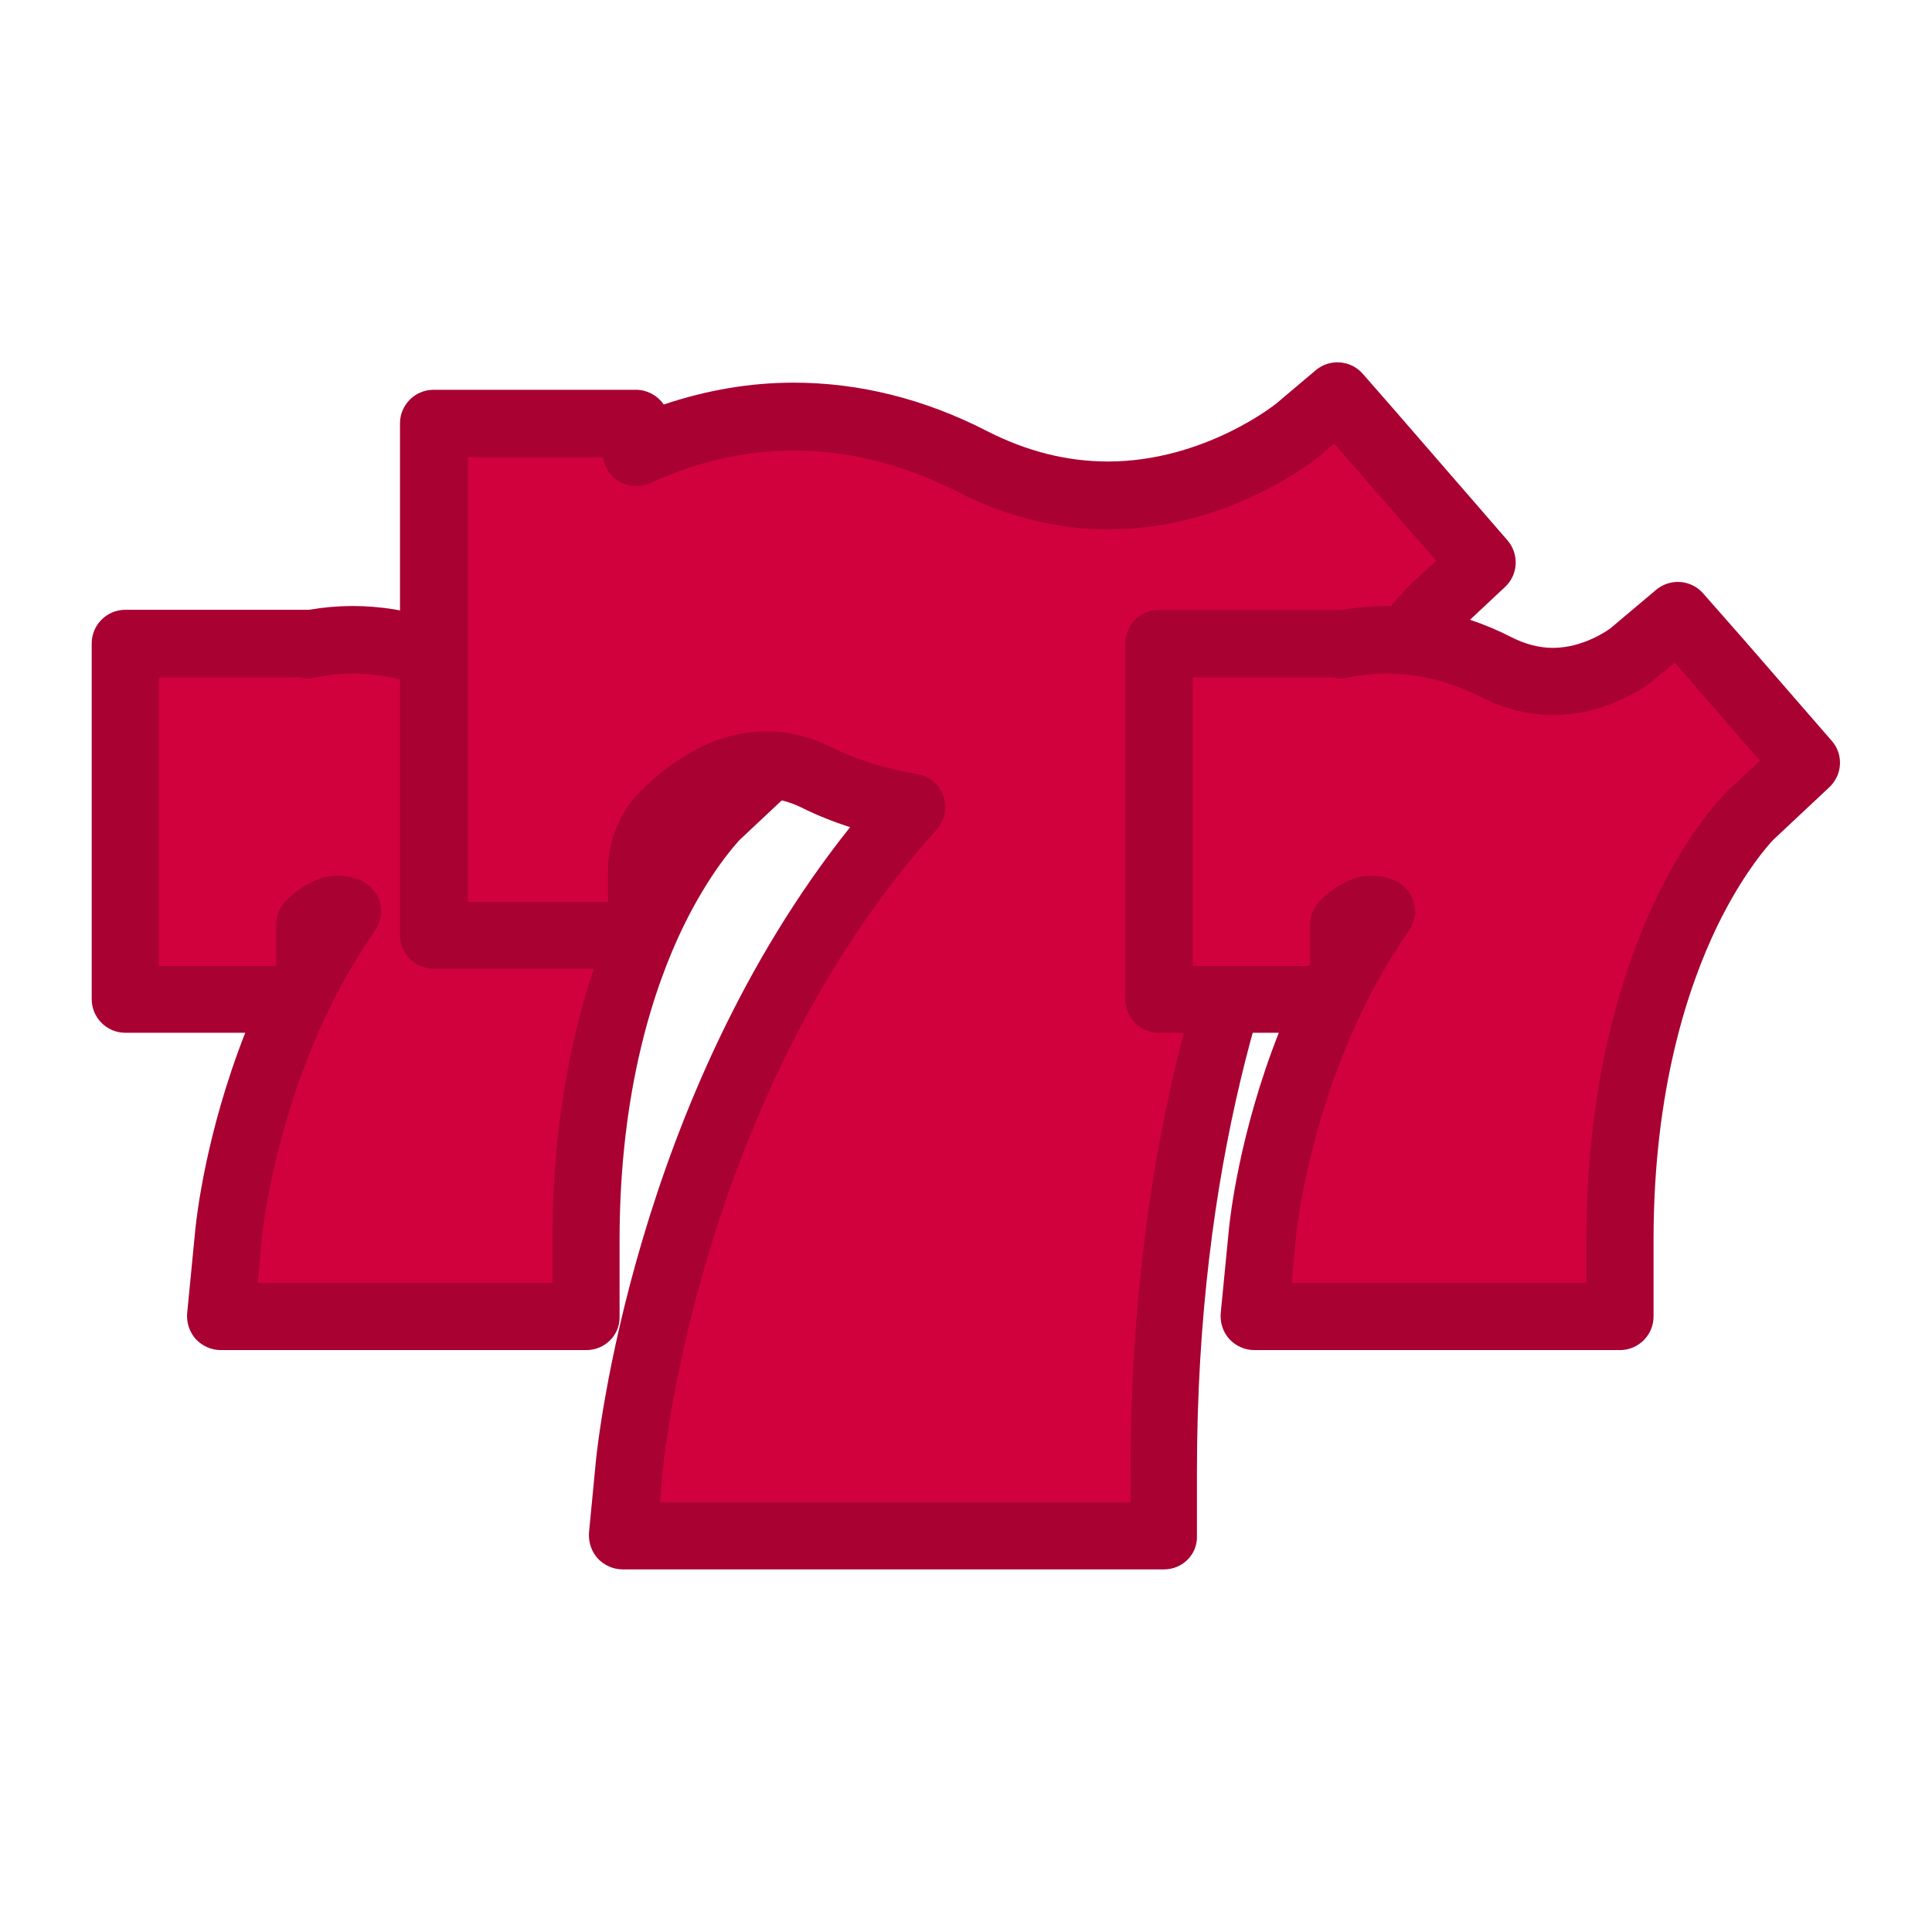 <svg width="32" height="32" viewBox="0 0 32 32" fill="none" xmlns="http://www.w3.org/2000/svg">
<path d="M3.656 21.806L3.794 20.4C3.806 20.294 3.994 18.488 4.913 16.55H2.075V10.656H5.088V10.675C5.338 10.625 5.594 10.594 5.85 10.594C6.463 10.594 7.075 10.75 7.669 11.05C7.975 11.206 8.288 11.288 8.6 11.288C9.344 11.288 9.9 10.844 9.9 10.844L10.669 10.2L11.35 10.975L12.8 12.644L11.863 13.519C11.825 13.556 11.319 14.075 10.819 15.106C10.313 16.15 9.706 17.944 9.706 20.55V21.819H3.656V21.806ZM5.138 16.113C5.319 15.769 5.525 15.425 5.756 15.094C5.7 15.075 5.65 15.063 5.606 15.063C5.425 15.063 5.244 15.213 5.138 15.313V16.113Z" fill="#E6E7E8"/>
<path d="M4 21.5V20.538C4.019 20.369 3.894 17.337 6 15C5.713 14.956 6.113 14.887 5.85 14.756C5.7 14.681 5.644 14.756 5.5 14.756C5.125 14.756 5.2 14.8 5 15C5.287 15.206 5 15.312 5 15.5L4.713 16.175L2.5 16.5L2 11H4.5L5 11C5.362 10.831 5.45 11 6 11C6.525 11 6.9 11.431 7.413 11.694C7.8 11.894 8.2 11.994 8.6 11.994C9.563 11.994 10.263 11.419 10.269 11.412L10.613 11.125L10.913 11.469L11.881 12.581L11.463 12.969C11.456 12.975 10.863 13.544 10.275 14.756C9.731 15.875 9.5 17.788 9.5 20.538V21.5H4Z" fill="#D1013E"/>
<path d="M9.712 22.362H3.656C3.5 22.362 3.35 22.294 3.244 22.181C3.137 22.062 3.087 21.906 3.1 21.75L3.237 20.344C3.256 20.169 3.406 18.775 4.062 17.106H2.075C1.769 17.106 1.519 16.856 1.519 16.55V10.656C1.519 10.35 1.769 10.1 2.075 10.1H5.087C5.1 10.1 5.112 10.1 5.119 10.1C6.056 9.937 7.019 10.094 7.919 10.556C8.144 10.669 8.375 10.731 8.6 10.731C9.1 10.731 9.506 10.444 9.556 10.406L10.312 9.769C10.544 9.575 10.887 9.6 11.087 9.825L11.769 10.6L13.219 12.269C13.419 12.494 13.4 12.837 13.175 13.044L12.25 13.912C12.194 13.975 11.762 14.437 11.319 15.344C10.837 16.337 10.262 18.044 10.262 20.544V21.812C10.269 22.112 10.019 22.362 9.712 22.362ZM4.269 21.25H9.15V20.544C9.15 17.837 9.787 15.956 10.319 14.856C10.85 13.75 11.406 13.181 11.469 13.119C11.475 13.112 11.481 13.106 11.481 13.106L12.025 12.6L10.612 10.975L10.262 11.269C10.225 11.3 9.537 11.844 8.6 11.844C8.194 11.844 7.794 11.744 7.412 11.55C6.687 11.181 5.931 11.069 5.2 11.225C5.119 11.244 5.031 11.237 4.95 11.219H2.631V16H4.575V15.312C4.575 15.162 4.637 15.019 4.744 14.912C5.137 14.531 5.544 14.412 5.956 14.575C6.112 14.637 6.237 14.769 6.287 14.931C6.337 15.094 6.312 15.269 6.212 15.412C6.006 15.712 5.806 16.037 5.625 16.375C5.587 16.45 5.531 16.512 5.469 16.556C5.469 16.637 5.45 16.719 5.412 16.794C4.531 18.656 4.35 20.387 4.344 20.456L4.269 21.25Z" fill="#A80132"/>
<path d="M5.081 20.363C5.219 19.456 5.944 15.675 8.894 13.975L8.756 13.663C8.694 13.7 8.1 14.025 7.344 14.025C6.975 14.025 6.625 13.944 6.3 13.788C6.069 13.675 5.838 13.619 5.6 13.619C5.025 13.619 4.562 13.956 4.281 14.244C4.056 14.469 3.913 14.775 3.875 15.113H3.344V12.1H3.819V12.938L4.075 12.7C4.081 12.694 4.794 12.038 5.85 12.038C6.287 12.038 6.719 12.15 7.15 12.369C7.619 12.606 8.106 12.731 8.606 12.731C9.562 12.731 10.281 12.288 10.55 12.094L10.931 12.538C10.412 13.1 8.494 15.5 8.45 20.369H5.081V20.363Z" fill="#D1013E"/>
<path d="M4.912 17.106C4.831 17.106 4.743 17.088 4.662 17.044C4.387 16.906 4.275 16.569 4.412 16.294L4.631 15.85C4.768 15.575 5.106 15.463 5.381 15.6C5.656 15.738 5.768 16.075 5.631 16.35L5.412 16.794C5.312 16.994 5.118 17.106 4.912 17.106Z" fill="#A80132"/>
<path d="M11.357 24.381C11.357 24.381 12.232 15.431 18.788 11.656C18.788 11.656 16.338 13.1 13.894 11.906C12.363 11.162 11.113 11.988 10.382 12.719C9.944 13.156 9.694 13.781 9.694 14.444H8.119V8.075H9.607V9.288C9.607 9.288 12.232 6.825 15.725 8.613C19.219 10.4 22.069 7.963 22.069 7.963L23.182 9.244C23.182 9.244 18.35 13.744 18.35 24.381H11.357V24.381Z" fill="#D04527"/>
<path d="M10.313 25.438L10.425 24.263C10.457 23.944 11.107 17.794 15.094 13.369C14.544 13.288 14.019 13.119 13.519 12.875C13.238 12.738 12.957 12.669 12.682 12.669C11.975 12.669 11.375 13.125 10.988 13.506C10.757 13.738 10.619 14.075 10.619 14.431V15.488H7.182V7.013H10.532V7.488C11.219 7.169 12.107 6.9 13.144 6.9C14.138 6.9 15.138 7.15 16.1 7.644C16.832 8.019 17.588 8.206 18.35 8.206C20.175 8.206 21.488 7.119 21.5 7.113L22.15 6.569L22.719 7.219L24.55 9.325L23.763 10.063C23.757 10.069 22.632 11.15 21.519 13.444C20.494 15.563 19.269 19.175 19.269 24.381V25.438H10.313Z" fill="#D1013E"/>
<path d="M19.281 25.994H10.312C10.156 25.994 10.006 25.925 9.9 25.813C9.794 25.694 9.744 25.538 9.756 25.381L9.869 24.206C9.894 23.95 10.494 18.194 14.081 13.7C13.806 13.613 13.537 13.506 13.275 13.375C13.069 13.275 12.869 13.225 12.681 13.225C12.169 13.225 11.694 13.594 11.381 13.9C11.256 14.025 11.175 14.225 11.175 14.431V15.488C11.175 15.794 10.925 16.044 10.619 16.044H7.181C6.875 16.044 6.625 15.794 6.625 15.488V7.013C6.625 6.706 6.875 6.456 7.181 6.456H10.531C10.725 6.456 10.894 6.556 10.994 6.7C11.7 6.463 12.419 6.338 13.144 6.338C14.231 6.338 15.312 6.606 16.356 7.144C17.006 7.475 17.675 7.644 18.35 7.644C19.95 7.644 21.137 6.688 21.15 6.675L21.794 6.131C22.025 5.938 22.369 5.963 22.569 6.188L23.137 6.838L24.969 8.95C25.163 9.175 25.15 9.519 24.925 9.725L24.137 10.463C24.131 10.469 23.062 11.513 22.019 13.681C21.019 15.744 19.825 19.281 19.825 24.375V25.438C19.837 25.744 19.587 25.994 19.281 25.994ZM10.931 24.881H18.725V24.381C18.725 19.069 19.975 15.369 21.025 13.2C22.188 10.8 23.375 9.669 23.387 9.656L23.788 9.288L22.1 7.35L21.869 7.544C21.806 7.594 20.375 8.769 18.356 8.769C17.506 8.769 16.663 8.556 15.856 8.144C14.181 7.288 12.412 7.238 10.775 8C10.6 8.081 10.4 8.069 10.238 7.963C10.1 7.875 10.012 7.738 9.988 7.575H7.75V14.938H10.069V14.438C10.069 13.931 10.262 13.45 10.6 13.113C11.056 12.656 11.794 12.113 12.688 12.113C13.05 12.113 13.412 12.2 13.769 12.375C14.213 12.594 14.694 12.744 15.188 12.819C15.387 12.85 15.556 12.988 15.625 13.181C15.694 13.375 15.65 13.588 15.512 13.744C11.637 18.044 11.006 24.063 10.981 24.319L10.931 24.881Z" fill="#A80132"/>
<path d="M11.719 24.025C11.982 22.281 13.375 15.175 18.919 11.975L18.638 11.344C18.513 11.413 17.407 12.025 15.975 12.025C15.275 12.025 14.613 11.875 14.013 11.581C13.575 11.369 13.132 11.263 12.688 11.263C11.6 11.263 10.719 11.913 10.175 12.45C9.75 12.875 9.482 13.456 9.407 14.088H8.432V8.431H9.294V10.038L9.8 9.563C9.813 9.55 11.163 8.319 13.15 8.319C13.969 8.319 14.794 8.525 15.6 8.938C16.488 9.394 17.419 9.625 18.357 9.625C20.15 9.625 21.507 8.794 22.025 8.419L22.732 9.231C22.307 9.7 21.4 10.806 20.494 12.656C19.4 14.888 18.094 18.65 18.038 24.038H11.719V24.025Z" fill="#D1013E"/>
<path d="M20.781 21.806L20.919 20.4C20.931 20.294 21.119 18.487 22.038 16.55H19.2V10.656H22.213V10.675C22.463 10.625 22.719 10.594 22.975 10.594C23.588 10.594 24.2 10.75 24.794 11.05C25.1 11.206 25.413 11.287 25.725 11.287C26.469 11.287 27.025 10.844 27.025 10.844L27.794 10.2L28.475 10.975L29.925 12.643L28.988 13.518C28.95 13.556 28.444 14.075 27.944 15.106C27.438 16.15 26.831 17.944 26.831 20.55V21.819H20.781V21.806ZM22.256 16.112C22.438 15.768 22.644 15.425 22.875 15.094C22.819 15.075 22.769 15.062 22.725 15.062C22.544 15.062 22.363 15.212 22.256 15.312V16.112Z" fill="#E6E7E8"/>
<path d="M22.025 20.537C22.025 20.537 22.488 15.806 25.95 13.812C25.95 13.812 24.656 14.575 23.363 13.944C22.556 13.55 21.894 13.987 21.506 14.369C21.275 14.6 21.144 14.931 21.144 15.281H20.312V11.919H21.1V12.562C21.1 12.562 22.488 11.256 24.337 12.206C26.188 13.15 27.688 11.862 27.688 11.862L28.275 12.537C28.275 12.537 25.719 14.919 25.719 20.537H22.025Z" fill="#D04527"/>
<path d="M20.847 22.286L20.922 21.541C20.944 21.338 20.121 17.96 22.644 15.148C22.3 15.096 23.314 15.158 23 15C22.82 14.91 22.672 15 22.5 15C22.051 15 22.24 15.259 22 15.5C21.85 15.65 22 15.774 22 16L21 16.5L18.87 15.962V10.571H20.989V10.872C21.424 10.669 21.985 10.496 22.644 10.496C23.273 10.496 23.902 10.654 24.516 10.97C24.98 11.21 25.46 11.331 25.939 11.331C27.092 11.331 27.931 10.639 27.938 10.632L28.35 10.286L28.709 10.699L29.87 12.037L29.368 12.504C29.361 12.511 28.65 13.195 27.946 14.654C27.294 16 26.523 18.301 26.523 21.609V22.286H20.847Z" fill="#D1013E"/>
<path d="M26.831 22.362H20.775C20.619 22.362 20.469 22.294 20.363 22.181C20.256 22.062 20.206 21.906 20.219 21.75L20.356 20.344C20.375 20.169 20.525 18.769 21.181 17.106H19.194C18.888 17.106 18.638 16.856 18.638 16.55V10.656C18.638 10.35 18.888 10.1 19.194 10.1H22.206C22.219 10.1 22.231 10.1 22.238 10.1C23.175 9.937 24.138 10.094 25.038 10.556C25.263 10.669 25.494 10.731 25.719 10.731C26.219 10.731 26.625 10.444 26.675 10.406L27.431 9.769C27.663 9.575 28.006 9.6 28.206 9.825L28.888 10.6L30.338 12.269C30.538 12.494 30.519 12.837 30.294 13.044L29.375 13.906C29.319 13.962 28.881 14.437 28.444 15.337C27.963 16.331 27.388 18.037 27.388 20.537V21.806C27.388 22.112 27.138 22.362 26.831 22.362ZM21.394 21.25H26.275V20.544C26.275 17.837 26.913 15.956 27.444 14.856C27.975 13.75 28.531 13.181 28.594 13.119C28.6 13.112 28.606 13.106 28.606 13.106L29.15 12.6L27.738 10.975L27.388 11.269C27.35 11.3 26.663 11.844 25.725 11.844C25.319 11.844 24.919 11.744 24.538 11.55C23.813 11.181 23.056 11.069 22.325 11.225C22.244 11.244 22.156 11.237 22.075 11.219H19.756V16H21.7V15.312C21.7 15.162 21.763 15.019 21.869 14.912C22.263 14.531 22.669 14.412 23.081 14.575C23.238 14.637 23.363 14.769 23.413 14.931C23.463 15.094 23.438 15.269 23.338 15.412C23.131 15.712 22.931 16.037 22.75 16.375C22.713 16.45 22.656 16.512 22.594 16.556C22.594 16.637 22.575 16.719 22.538 16.794C21.656 18.65 21.475 20.387 21.469 20.456L21.394 21.25Z" fill="#A80132"/>
<path d="M22.2 20.362C22.338 19.456 23.063 15.675 26.013 13.975L25.875 13.662C25.813 13.7 25.219 14.025 24.463 14.025C24.094 14.025 23.744 13.943 23.419 13.787C23.188 13.675 22.957 13.618 22.719 13.618C22.144 13.618 21.682 13.956 21.4 14.243C21.175 14.468 21.032 14.775 20.994 15.112H20.463V12.1H20.938V12.937L21.194 12.7C21.2 12.693 21.913 12.037 22.969 12.037C23.407 12.037 23.838 12.15 24.269 12.368C24.738 12.606 25.225 12.731 25.725 12.731C26.682 12.731 27.4 12.287 27.669 12.093L28.05 12.537C27.532 13.1 25.613 15.5 25.569 20.368H22.2V20.362Z" fill="#D1013E"/>
<path d="M22.038 17.106C21.957 17.106 21.869 17.087 21.788 17.044C21.513 16.906 21.401 16.569 21.538 16.294L21.757 15.85C21.894 15.575 22.232 15.462 22.507 15.6C22.782 15.737 22.894 16.075 22.757 16.35L22.538 16.794C22.438 16.994 22.238 17.106 22.038 17.106Z" fill="#A80132"/>
</svg>
